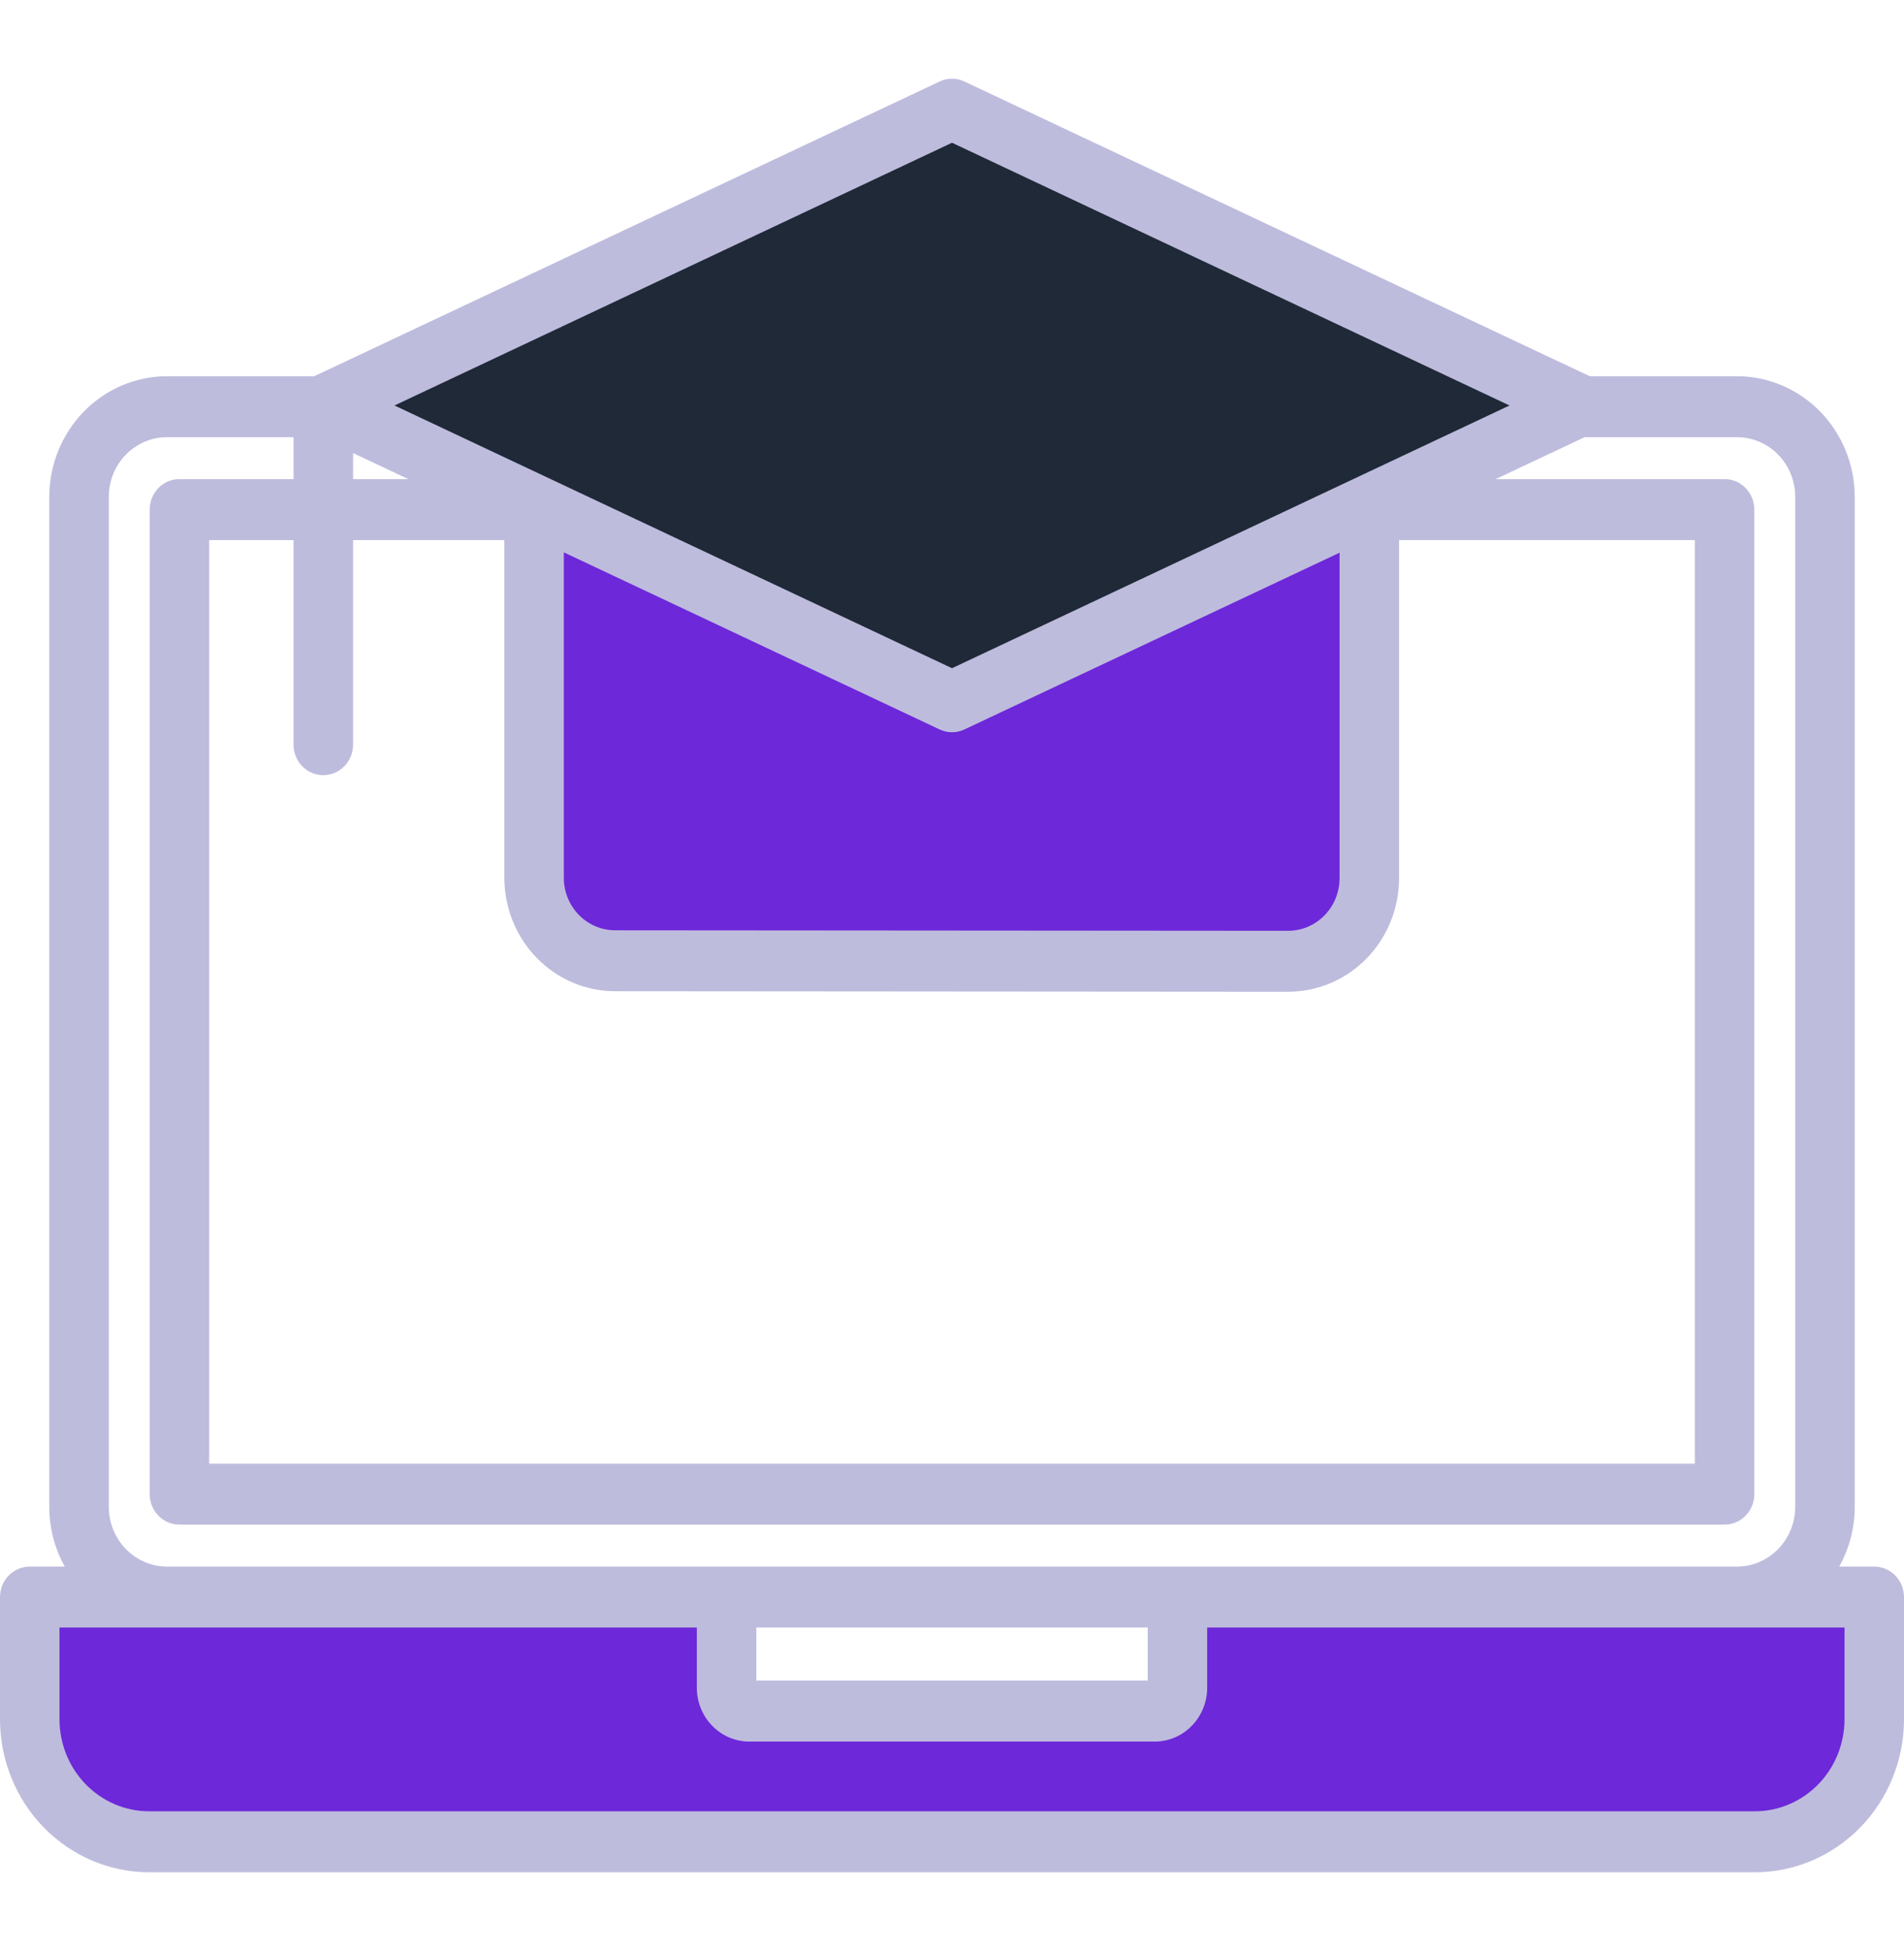 <svg width="41" height="42" viewBox="0 0 41 42" fill="none" xmlns="http://www.w3.org/2000/svg">
<path fill-rule="evenodd" clip-rule="evenodd" d="M15.166 36.334C15.166 36.598 15.268 36.85 15.45 37.037C15.632 37.223 15.879 37.328 16.136 37.328H24.865C25.122 37.328 25.368 37.223 25.55 37.037C25.732 36.85 25.834 36.598 25.835 36.334V34.873H39.879V37.014C39.878 37.583 39.658 38.127 39.266 38.529C38.874 38.931 38.342 39.157 37.788 39.157H3.212C2.658 39.157 2.126 38.931 1.734 38.529C1.342 38.127 1.122 37.583 1.121 37.014V34.873H15.166V36.334ZM29.006 11.642V18.907C29.005 19.25 28.872 19.579 28.635 19.822C28.398 20.064 28.077 20.201 27.742 20.201L13.244 20.191C12.909 20.19 12.588 20.053 12.351 19.811C12.114 19.568 11.981 19.239 11.981 18.896V11.635L20.299 15.554C20.362 15.584 20.431 15.599 20.5 15.599C20.57 15.599 20.638 15.584 20.701 15.554L29.006 11.642ZM20.5 14.565L32.888 8.729L20.5 2.892L8.112 8.729L20.5 14.565Z" fill="#6D28D9"/>
<path d="M20.5 3L8 8.5L20.5 15L33.5 8.5L20.5 3Z" fill="#1F2937"/>
<path fill-rule="evenodd" clip-rule="evenodd" d="M39.719 37.015C39.718 37.539 39.515 38.042 39.153 38.413C38.791 38.784 38.3 38.993 37.788 38.993H3.212C2.7 38.993 2.209 38.784 1.847 38.413C1.485 38.042 1.282 37.539 1.281 37.015V35.037H15.005V36.335C15.006 36.642 15.125 36.936 15.337 37.153C15.549 37.37 15.836 37.492 16.136 37.492H24.865C25.164 37.492 25.452 37.37 25.663 37.153C25.875 36.936 25.994 36.642 25.995 36.335V35.037H39.719V37.015ZM16.287 35.037V36.18H24.714V35.037H16.287ZM2.343 32.439V10.696C2.343 10.355 2.475 10.029 2.71 9.788C2.945 9.547 3.264 9.412 3.597 9.411H6.321V10.314H3.864C3.694 10.314 3.531 10.383 3.411 10.506C3.291 10.629 3.223 10.796 3.223 10.97V32.166C3.223 32.34 3.291 32.507 3.411 32.63C3.531 32.753 3.694 32.822 3.864 32.822H37.136C37.306 32.822 37.469 32.753 37.589 32.63C37.709 32.507 37.777 32.34 37.777 32.166V10.97C37.777 10.796 37.709 10.629 37.589 10.506C37.469 10.383 37.306 10.314 37.136 10.314H32.208L34.126 9.41C34.133 9.411 34.139 9.411 34.146 9.411H37.403C37.736 9.412 38.055 9.547 38.29 9.788C38.525 10.029 38.657 10.355 38.658 10.696V32.439C38.657 32.78 38.525 33.107 38.29 33.347C38.055 33.589 37.736 33.724 37.403 33.725H3.597C3.264 33.724 2.945 33.589 2.71 33.347C2.475 33.106 2.343 32.78 2.343 32.439ZM12.141 11.891V18.896C12.141 19.196 12.258 19.483 12.464 19.695C12.671 19.907 12.951 20.026 13.244 20.027L27.742 20.038H27.742C28.035 20.037 28.315 19.917 28.522 19.705C28.728 19.494 28.845 19.207 28.846 18.907V11.898L20.768 15.703C20.684 15.743 20.593 15.764 20.5 15.764C20.408 15.764 20.316 15.743 20.233 15.703L12.141 11.891ZM7.603 9.754V10.314H8.792L7.603 9.754ZM6.962 16.688C6.792 16.688 6.629 16.619 6.509 16.496C6.389 16.372 6.321 16.206 6.321 16.032V11.627H4.504V31.51H36.496V11.626H30.127V18.907C30.126 19.555 29.875 20.176 29.428 20.634C28.981 21.091 28.375 21.349 27.742 21.35H27.741L13.243 21.339C12.611 21.338 12.005 21.08 11.558 20.622C11.112 20.164 10.861 19.544 10.86 18.896V11.626H7.603V16.031C7.603 16.205 7.535 16.372 7.415 16.495C7.295 16.618 7.132 16.687 6.962 16.687V16.688ZM20.5 3.073L8.495 8.729L20.5 14.385L32.505 8.729L20.5 3.073ZM40.359 33.725H39.605C39.824 33.333 39.939 32.89 39.939 32.439V10.696C39.938 10.007 39.671 9.347 39.195 8.86C38.72 8.373 38.075 8.1 37.403 8.099H34.233L20.768 1.755C20.684 1.715 20.593 1.694 20.5 1.694C20.408 1.694 20.316 1.715 20.233 1.755L6.758 8.103C6.734 8.1 6.711 8.099 6.687 8.099H3.597C2.925 8.1 2.28 8.373 1.805 8.86C1.33 9.347 1.062 10.007 1.061 10.696V32.439C1.061 32.89 1.176 33.333 1.395 33.725H0.641C0.471 33.725 0.308 33.794 0.188 33.917C0.067 34.04 0 34.207 0 34.381L0 37.015C0.001 37.887 0.34 38.724 0.942 39.341C1.544 39.958 2.361 40.305 3.212 40.306H37.788C38.639 40.305 39.456 39.958 40.058 39.341C40.66 38.724 40.999 37.887 41 37.015V34.381C41 34.207 40.932 34.04 40.812 33.917C40.692 33.794 40.529 33.725 40.359 33.725Z" fill="#BEBCDD"/>
</svg>
